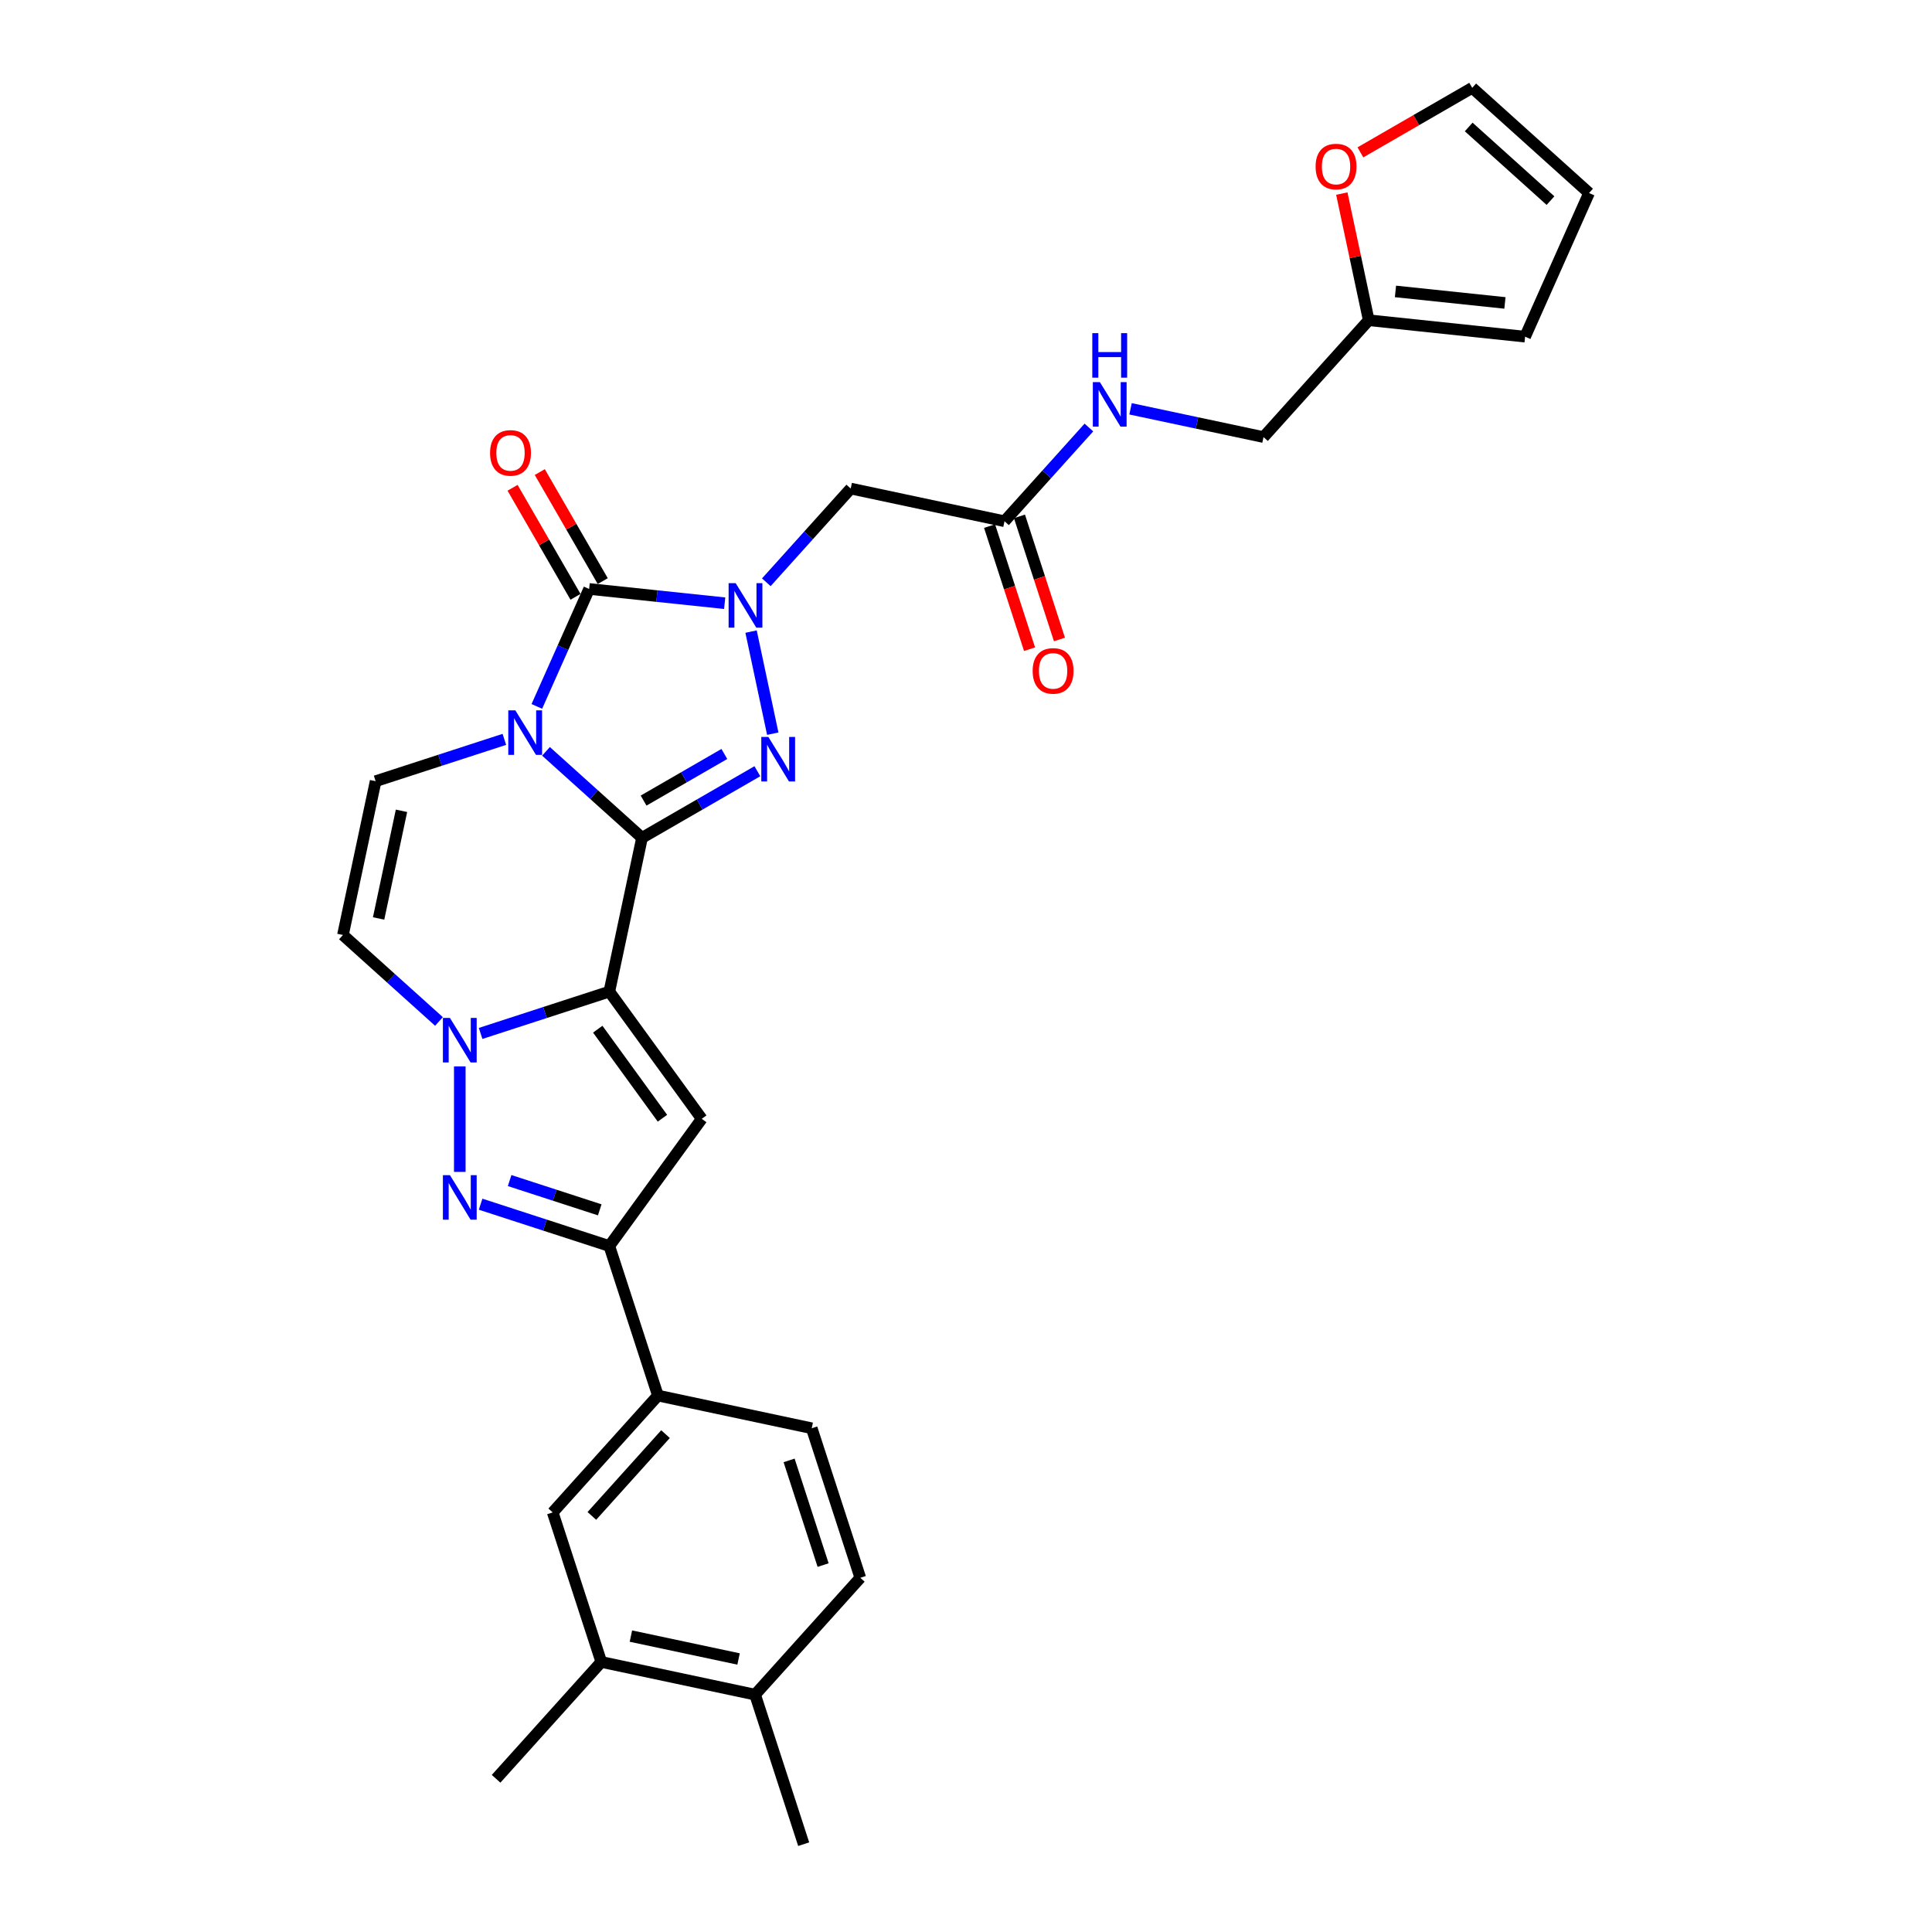 <?xml version='1.0' encoding='iso-8859-1'?>
<svg version='1.1' baseProfile='full'
              xmlns='http://www.w3.org/2000/svg'
                      xmlns:rdkit='http://www.rdkit.org/xml'
                      xmlns:xlink='http://www.w3.org/1999/xlink'
                  xml:space='preserve'
width='1000px' height='1000px' viewBox='0 0 1000 1000'>
<!-- END OF HEADER -->
<rect style='opacity:1.0;fill:#FFFFFF;stroke:none' width='1000' height='1000' x='0' y='0'> </rect>
<path class='bond-0' d='M 332.309,433.651 L 307.457,411.274' style='fill:none;fill-rule:evenodd;stroke:#000000;stroke-width:6px;stroke-linecap:butt;stroke-linejoin:miter;stroke-opacity:1' />
<path class='bond-0' d='M 307.457,411.274 L 282.604,388.896' style='fill:none;fill-rule:evenodd;stroke:#0000FF;stroke-width:6px;stroke-linecap:butt;stroke-linejoin:miter;stroke-opacity:1' />
<path class='bond-1' d='M 332.309,433.651 L 315.389,513.257' style='fill:none;fill-rule:evenodd;stroke:#000000;stroke-width:6px;stroke-linecap:butt;stroke-linejoin:miter;stroke-opacity:1' />
<path class='bond-3' d='M 332.309,433.651 L 362.162,416.416' style='fill:none;fill-rule:evenodd;stroke:#000000;stroke-width:6px;stroke-linecap:butt;stroke-linejoin:miter;stroke-opacity:1' />
<path class='bond-3' d='M 362.162,416.416 L 392.015,399.18' style='fill:none;fill-rule:evenodd;stroke:#0000FF;stroke-width:6px;stroke-linecap:butt;stroke-linejoin:miter;stroke-opacity:1' />
<path class='bond-3' d='M 333.127,414.384 L 354.024,402.319' style='fill:none;fill-rule:evenodd;stroke:#000000;stroke-width:6px;stroke-linecap:butt;stroke-linejoin:miter;stroke-opacity:1' />
<path class='bond-3' d='M 354.024,402.319 L 374.921,390.255' style='fill:none;fill-rule:evenodd;stroke:#0000FF;stroke-width:6px;stroke-linecap:butt;stroke-linejoin:miter;stroke-opacity:1' />
<path class='bond-4' d='M 277.866,365.636 L 291.398,335.241' style='fill:none;fill-rule:evenodd;stroke:#0000FF;stroke-width:6px;stroke-linecap:butt;stroke-linejoin:miter;stroke-opacity:1' />
<path class='bond-4' d='M 291.398,335.241 L 304.931,304.846' style='fill:none;fill-rule:evenodd;stroke:#000000;stroke-width:6px;stroke-linecap:butt;stroke-linejoin:miter;stroke-opacity:1' />
<path class='bond-9' d='M 261.054,382.695 L 227.741,393.519' style='fill:none;fill-rule:evenodd;stroke:#0000FF;stroke-width:6px;stroke-linecap:butt;stroke-linejoin:miter;stroke-opacity:1' />
<path class='bond-9' d='M 227.741,393.519 L 194.428,404.344' style='fill:none;fill-rule:evenodd;stroke:#000000;stroke-width:6px;stroke-linecap:butt;stroke-linejoin:miter;stroke-opacity:1' />
<path class='bond-5' d='M 315.389,513.257 L 282.076,524.081' style='fill:none;fill-rule:evenodd;stroke:#000000;stroke-width:6px;stroke-linecap:butt;stroke-linejoin:miter;stroke-opacity:1' />
<path class='bond-5' d='M 282.076,524.081 L 248.763,534.905' style='fill:none;fill-rule:evenodd;stroke:#0000FF;stroke-width:6px;stroke-linecap:butt;stroke-linejoin:miter;stroke-opacity:1' />
<path class='bond-6' d='M 315.389,513.257 L 363.225,579.099' style='fill:none;fill-rule:evenodd;stroke:#000000;stroke-width:6px;stroke-linecap:butt;stroke-linejoin:miter;stroke-opacity:1' />
<path class='bond-6' d='M 309.396,532.701 L 342.881,578.79' style='fill:none;fill-rule:evenodd;stroke:#000000;stroke-width:6px;stroke-linecap:butt;stroke-linejoin:miter;stroke-opacity:1' />
<path class='bond-2' d='M 388.752,326.911 L 399.982,379.747' style='fill:none;fill-rule:evenodd;stroke:#0000FF;stroke-width:6px;stroke-linecap:butt;stroke-linejoin:miter;stroke-opacity:1' />
<path class='bond-11' d='M 396.645,301.386 L 418.486,277.129' style='fill:none;fill-rule:evenodd;stroke:#0000FF;stroke-width:6px;stroke-linecap:butt;stroke-linejoin:miter;stroke-opacity:1' />
<path class='bond-11' d='M 418.486,277.129 L 440.327,252.872' style='fill:none;fill-rule:evenodd;stroke:#000000;stroke-width:6px;stroke-linecap:butt;stroke-linejoin:miter;stroke-opacity:1' />
<path class='bond-30' d='M 375.094,312.22 L 340.013,308.533' style='fill:none;fill-rule:evenodd;stroke:#0000FF;stroke-width:6px;stroke-linecap:butt;stroke-linejoin:miter;stroke-opacity:1' />
<path class='bond-30' d='M 340.013,308.533 L 304.931,304.846' style='fill:none;fill-rule:evenodd;stroke:#000000;stroke-width:6px;stroke-linecap:butt;stroke-linejoin:miter;stroke-opacity:1' />
<path class='bond-15' d='M 311.979,300.777 L 295.688,272.56' style='fill:none;fill-rule:evenodd;stroke:#000000;stroke-width:6px;stroke-linecap:butt;stroke-linejoin:miter;stroke-opacity:1' />
<path class='bond-15' d='M 295.688,272.56 L 279.397,244.342' style='fill:none;fill-rule:evenodd;stroke:#FF0000;stroke-width:6px;stroke-linecap:butt;stroke-linejoin:miter;stroke-opacity:1' />
<path class='bond-15' d='M 297.883,308.915 L 281.592,280.698' style='fill:none;fill-rule:evenodd;stroke:#000000;stroke-width:6px;stroke-linecap:butt;stroke-linejoin:miter;stroke-opacity:1' />
<path class='bond-15' d='M 281.592,280.698 L 265.301,252.481' style='fill:none;fill-rule:evenodd;stroke:#FF0000;stroke-width:6px;stroke-linecap:butt;stroke-linejoin:miter;stroke-opacity:1' />
<path class='bond-7' d='M 237.987,551.965 L 237.987,606.571' style='fill:none;fill-rule:evenodd;stroke:#0000FF;stroke-width:6px;stroke-linecap:butt;stroke-linejoin:miter;stroke-opacity:1' />
<path class='bond-10' d='M 227.212,528.704 L 202.359,506.327' style='fill:none;fill-rule:evenodd;stroke:#0000FF;stroke-width:6px;stroke-linecap:butt;stroke-linejoin:miter;stroke-opacity:1' />
<path class='bond-10' d='M 202.359,506.327 L 177.507,483.95' style='fill:none;fill-rule:evenodd;stroke:#000000;stroke-width:6px;stroke-linecap:butt;stroke-linejoin:miter;stroke-opacity:1' />
<path class='bond-8' d='M 363.225,579.099 L 315.389,644.94' style='fill:none;fill-rule:evenodd;stroke:#000000;stroke-width:6px;stroke-linecap:butt;stroke-linejoin:miter;stroke-opacity:1' />
<path class='bond-31' d='M 248.763,623.292 L 282.076,634.116' style='fill:none;fill-rule:evenodd;stroke:#0000FF;stroke-width:6px;stroke-linecap:butt;stroke-linejoin:miter;stroke-opacity:1' />
<path class='bond-31' d='M 282.076,634.116 L 315.389,644.94' style='fill:none;fill-rule:evenodd;stroke:#000000;stroke-width:6px;stroke-linecap:butt;stroke-linejoin:miter;stroke-opacity:1' />
<path class='bond-31' d='M 263.786,611.059 L 287.105,618.636' style='fill:none;fill-rule:evenodd;stroke:#0000FF;stroke-width:6px;stroke-linecap:butt;stroke-linejoin:miter;stroke-opacity:1' />
<path class='bond-31' d='M 287.105,618.636 L 310.424,626.213' style='fill:none;fill-rule:evenodd;stroke:#000000;stroke-width:6px;stroke-linecap:butt;stroke-linejoin:miter;stroke-opacity:1' />
<path class='bond-12' d='M 315.389,644.94 L 340.538,722.342' style='fill:none;fill-rule:evenodd;stroke:#000000;stroke-width:6px;stroke-linecap:butt;stroke-linejoin:miter;stroke-opacity:1' />
<path class='bond-32' d='M 194.428,404.344 L 177.507,483.95' style='fill:none;fill-rule:evenodd;stroke:#000000;stroke-width:6px;stroke-linecap:butt;stroke-linejoin:miter;stroke-opacity:1' />
<path class='bond-32' d='M 207.811,419.669 L 195.966,475.393' style='fill:none;fill-rule:evenodd;stroke:#000000;stroke-width:6px;stroke-linecap:butt;stroke-linejoin:miter;stroke-opacity:1' />
<path class='bond-13' d='M 440.327,252.872 L 519.933,269.793' style='fill:none;fill-rule:evenodd;stroke:#000000;stroke-width:6px;stroke-linecap:butt;stroke-linejoin:miter;stroke-opacity:1' />
<path class='bond-14' d='M 340.538,722.342 L 286.081,782.822' style='fill:none;fill-rule:evenodd;stroke:#000000;stroke-width:6px;stroke-linecap:butt;stroke-linejoin:miter;stroke-opacity:1' />
<path class='bond-14' d='M 344.465,742.305 L 306.345,784.641' style='fill:none;fill-rule:evenodd;stroke:#000000;stroke-width:6px;stroke-linecap:butt;stroke-linejoin:miter;stroke-opacity:1' />
<path class='bond-23' d='M 340.538,722.342 L 420.144,739.262' style='fill:none;fill-rule:evenodd;stroke:#000000;stroke-width:6px;stroke-linecap:butt;stroke-linejoin:miter;stroke-opacity:1' />
<path class='bond-19' d='M 519.933,269.793 L 541.773,245.536' style='fill:none;fill-rule:evenodd;stroke:#000000;stroke-width:6px;stroke-linecap:butt;stroke-linejoin:miter;stroke-opacity:1' />
<path class='bond-19' d='M 541.773,245.536 L 563.614,221.28' style='fill:none;fill-rule:evenodd;stroke:#0000FF;stroke-width:6px;stroke-linecap:butt;stroke-linejoin:miter;stroke-opacity:1' />
<path class='bond-24' d='M 512.192,272.308 L 522.543,304.164' style='fill:none;fill-rule:evenodd;stroke:#000000;stroke-width:6px;stroke-linecap:butt;stroke-linejoin:miter;stroke-opacity:1' />
<path class='bond-24' d='M 522.543,304.164 L 532.894,336.02' style='fill:none;fill-rule:evenodd;stroke:#FF0000;stroke-width:6px;stroke-linecap:butt;stroke-linejoin:miter;stroke-opacity:1' />
<path class='bond-24' d='M 527.673,267.278 L 538.023,299.134' style='fill:none;fill-rule:evenodd;stroke:#000000;stroke-width:6px;stroke-linecap:butt;stroke-linejoin:miter;stroke-opacity:1' />
<path class='bond-24' d='M 538.023,299.134 L 548.374,330.991' style='fill:none;fill-rule:evenodd;stroke:#FF0000;stroke-width:6px;stroke-linecap:butt;stroke-linejoin:miter;stroke-opacity:1' />
<path class='bond-16' d='M 286.081,782.822 L 311.23,860.223' style='fill:none;fill-rule:evenodd;stroke:#000000;stroke-width:6px;stroke-linecap:butt;stroke-linejoin:miter;stroke-opacity:1' />
<path class='bond-28' d='M 311.23,860.223 L 256.773,920.704' style='fill:none;fill-rule:evenodd;stroke:#000000;stroke-width:6px;stroke-linecap:butt;stroke-linejoin:miter;stroke-opacity:1' />
<path class='bond-33' d='M 311.23,860.223 L 390.836,877.144' style='fill:none;fill-rule:evenodd;stroke:#000000;stroke-width:6px;stroke-linecap:butt;stroke-linejoin:miter;stroke-opacity:1' />
<path class='bond-33' d='M 326.555,846.84 L 382.279,858.685' style='fill:none;fill-rule:evenodd;stroke:#000000;stroke-width:6px;stroke-linecap:butt;stroke-linejoin:miter;stroke-opacity:1' />
<path class='bond-17' d='M 708.452,165.753 L 653.996,226.233' style='fill:none;fill-rule:evenodd;stroke:#000000;stroke-width:6px;stroke-linecap:butt;stroke-linejoin:miter;stroke-opacity:1' />
<path class='bond-18' d='M 708.452,165.753 L 701.485,132.973' style='fill:none;fill-rule:evenodd;stroke:#000000;stroke-width:6px;stroke-linecap:butt;stroke-linejoin:miter;stroke-opacity:1' />
<path class='bond-18' d='M 701.485,132.973 L 694.517,100.194' style='fill:none;fill-rule:evenodd;stroke:#FF0000;stroke-width:6px;stroke-linecap:butt;stroke-linejoin:miter;stroke-opacity:1' />
<path class='bond-21' d='M 708.452,165.753 L 789.391,174.26' style='fill:none;fill-rule:evenodd;stroke:#000000;stroke-width:6px;stroke-linecap:butt;stroke-linejoin:miter;stroke-opacity:1' />
<path class='bond-21' d='M 722.295,150.841 L 778.952,156.796' style='fill:none;fill-rule:evenodd;stroke:#000000;stroke-width:6px;stroke-linecap:butt;stroke-linejoin:miter;stroke-opacity:1' />
<path class='bond-22' d='M 704.146,78.864 L 733.08,62.159' style='fill:none;fill-rule:evenodd;stroke:#FF0000;stroke-width:6px;stroke-linecap:butt;stroke-linejoin:miter;stroke-opacity:1' />
<path class='bond-22' d='M 733.08,62.159 L 762.013,45.455' style='fill:none;fill-rule:evenodd;stroke:#000000;stroke-width:6px;stroke-linecap:butt;stroke-linejoin:miter;stroke-opacity:1' />
<path class='bond-27' d='M 585.165,211.603 L 619.58,218.918' style='fill:none;fill-rule:evenodd;stroke:#0000FF;stroke-width:6px;stroke-linecap:butt;stroke-linejoin:miter;stroke-opacity:1' />
<path class='bond-27' d='M 619.58,218.918 L 653.996,226.233' style='fill:none;fill-rule:evenodd;stroke:#000000;stroke-width:6px;stroke-linecap:butt;stroke-linejoin:miter;stroke-opacity:1' />
<path class='bond-20' d='M 390.836,877.144 L 445.293,816.664' style='fill:none;fill-rule:evenodd;stroke:#000000;stroke-width:6px;stroke-linecap:butt;stroke-linejoin:miter;stroke-opacity:1' />
<path class='bond-29' d='M 390.836,877.144 L 415.985,954.545' style='fill:none;fill-rule:evenodd;stroke:#000000;stroke-width:6px;stroke-linecap:butt;stroke-linejoin:miter;stroke-opacity:1' />
<path class='bond-25' d='M 789.391,174.26 L 822.493,99.911' style='fill:none;fill-rule:evenodd;stroke:#000000;stroke-width:6px;stroke-linecap:butt;stroke-linejoin:miter;stroke-opacity:1' />
<path class='bond-34' d='M 762.013,45.455 L 822.493,99.911' style='fill:none;fill-rule:evenodd;stroke:#000000;stroke-width:6px;stroke-linecap:butt;stroke-linejoin:miter;stroke-opacity:1' />
<path class='bond-34' d='M 760.193,65.719 L 802.53,103.839' style='fill:none;fill-rule:evenodd;stroke:#000000;stroke-width:6px;stroke-linecap:butt;stroke-linejoin:miter;stroke-opacity:1' />
<path class='bond-26' d='M 420.144,739.262 L 445.293,816.664' style='fill:none;fill-rule:evenodd;stroke:#000000;stroke-width:6px;stroke-linecap:butt;stroke-linejoin:miter;stroke-opacity:1' />
<path class='bond-26' d='M 408.436,755.902 L 426.04,810.083' style='fill:none;fill-rule:evenodd;stroke:#000000;stroke-width:6px;stroke-linecap:butt;stroke-linejoin:miter;stroke-opacity:1' />
<path  class='atom-1' d='M 266.734 367.67
L 274.287 379.878
Q 275.035 381.082, 276.24 383.264
Q 277.444 385.445, 277.509 385.575
L 277.509 367.67
L 280.57 367.67
L 280.57 390.718
L 277.412 390.718
L 269.306 377.371
Q 268.362 375.809, 267.353 374.018
Q 266.376 372.228, 266.083 371.674
L 266.083 390.718
L 263.088 390.718
L 263.088 367.67
L 266.734 367.67
' fill='#0000FF'/>
<path  class='atom-3' d='M 380.775 301.829
L 388.327 314.036
Q 389.076 315.241, 390.281 317.422
Q 391.485 319.603, 391.55 319.733
L 391.55 301.829
L 394.61 301.829
L 394.61 324.877
L 391.453 324.877
L 383.347 311.53
Q 382.403 309.967, 381.393 308.177
Q 380.417 306.386, 380.124 305.833
L 380.124 324.877
L 377.129 324.877
L 377.129 301.829
L 380.775 301.829
' fill='#0000FF'/>
<path  class='atom-4' d='M 397.696 381.435
L 405.248 393.643
Q 405.997 394.847, 407.201 397.028
Q 408.406 399.209, 408.471 399.339
L 408.471 381.435
L 411.531 381.435
L 411.531 404.483
L 408.373 404.483
L 400.267 391.136
Q 399.323 389.573, 398.314 387.783
Q 397.338 385.992, 397.045 385.439
L 397.045 404.483
L 394.05 404.483
L 394.05 381.435
L 397.696 381.435
' fill='#0000FF'/>
<path  class='atom-6' d='M 232.893 526.882
L 240.445 539.09
Q 241.194 540.295, 242.398 542.476
Q 243.603 544.657, 243.668 544.787
L 243.668 526.882
L 246.728 526.882
L 246.728 549.931
L 243.57 549.931
L 235.464 536.583
Q 234.52 535.021, 233.511 533.23
Q 232.534 531.44, 232.241 530.887
L 232.241 549.931
L 229.247 549.931
L 229.247 526.882
L 232.893 526.882
' fill='#0000FF'/>
<path  class='atom-8' d='M 232.893 608.267
L 240.445 620.475
Q 241.194 621.679, 242.398 623.86
Q 243.603 626.041, 243.668 626.172
L 243.668 608.267
L 246.728 608.267
L 246.728 631.315
L 243.57 631.315
L 235.464 617.968
Q 234.52 616.405, 233.511 614.615
Q 232.534 612.825, 232.241 612.271
L 232.241 631.315
L 229.247 631.315
L 229.247 608.267
L 232.893 608.267
' fill='#0000FF'/>
<path  class='atom-16' d='M 253.659 234.43
Q 253.659 228.896, 256.393 225.803
Q 259.128 222.71, 264.239 222.71
Q 269.35 222.71, 272.084 225.803
Q 274.819 228.896, 274.819 234.43
Q 274.819 240.029, 272.052 243.219
Q 269.284 246.377, 264.239 246.377
Q 259.16 246.377, 256.393 243.219
Q 253.659 240.062, 253.659 234.43
M 264.239 243.773
Q 267.754 243.773, 269.643 241.429
Q 271.563 239.052, 271.563 234.43
Q 271.563 229.905, 269.643 227.626
Q 267.754 225.315, 264.239 225.315
Q 260.723 225.315, 258.802 227.594
Q 256.914 229.872, 256.914 234.43
Q 256.914 239.085, 258.802 241.429
Q 260.723 243.773, 264.239 243.773
' fill='#FF0000'/>
<path  class='atom-19' d='M 680.952 86.212
Q 680.952 80.678, 683.686 77.585
Q 686.421 74.493, 691.532 74.493
Q 696.643 74.493, 699.377 77.585
Q 702.112 80.678, 702.112 86.212
Q 702.112 91.811, 699.345 95.001
Q 696.578 98.159, 691.532 98.159
Q 686.453 98.159, 683.686 95.001
Q 680.952 91.844, 680.952 86.212
M 691.532 95.555
Q 695.047 95.555, 696.936 93.211
Q 698.856 90.835, 698.856 86.212
Q 698.856 81.687, 696.936 79.408
Q 695.047 77.097, 691.532 77.097
Q 688.016 77.097, 686.095 79.376
Q 684.207 81.654, 684.207 86.212
Q 684.207 90.867, 686.095 93.211
Q 688.016 95.555, 691.532 95.555
' fill='#FF0000'/>
<path  class='atom-20' d='M 569.295 197.789
L 576.847 209.996
Q 577.596 211.201, 578.801 213.382
Q 580.005 215.563, 580.07 215.693
L 580.07 197.789
L 583.13 197.789
L 583.13 220.837
L 579.972 220.837
L 571.867 207.49
Q 570.923 205.927, 569.913 204.137
Q 568.937 202.346, 568.644 201.793
L 568.644 220.837
L 565.649 220.837
L 565.649 197.789
L 569.295 197.789
' fill='#0000FF'/>
<path  class='atom-20' d='M 565.372 172.436
L 568.497 172.436
L 568.497 182.234
L 580.282 182.234
L 580.282 172.436
L 583.407 172.436
L 583.407 195.484
L 580.282 195.484
L 580.282 184.839
L 568.497 184.839
L 568.497 195.484
L 565.372 195.484
L 565.372 172.436
' fill='#0000FF'/>
<path  class='atom-25' d='M 534.502 347.26
Q 534.502 341.725, 537.236 338.633
Q 539.971 335.54, 545.082 335.54
Q 550.193 335.54, 552.927 338.633
Q 555.662 341.725, 555.662 347.26
Q 555.662 352.859, 552.895 356.049
Q 550.128 359.207, 545.082 359.207
Q 540.003 359.207, 537.236 356.049
Q 534.502 352.891, 534.502 347.26
M 545.082 356.602
Q 548.598 356.602, 550.486 354.259
Q 552.406 351.882, 552.406 347.26
Q 552.406 342.735, 550.486 340.456
Q 548.598 338.144, 545.082 338.144
Q 541.566 338.144, 539.645 340.423
Q 537.757 342.702, 537.757 347.26
Q 537.757 351.915, 539.645 354.259
Q 541.566 356.602, 545.082 356.602
' fill='#FF0000'/>
</svg>
